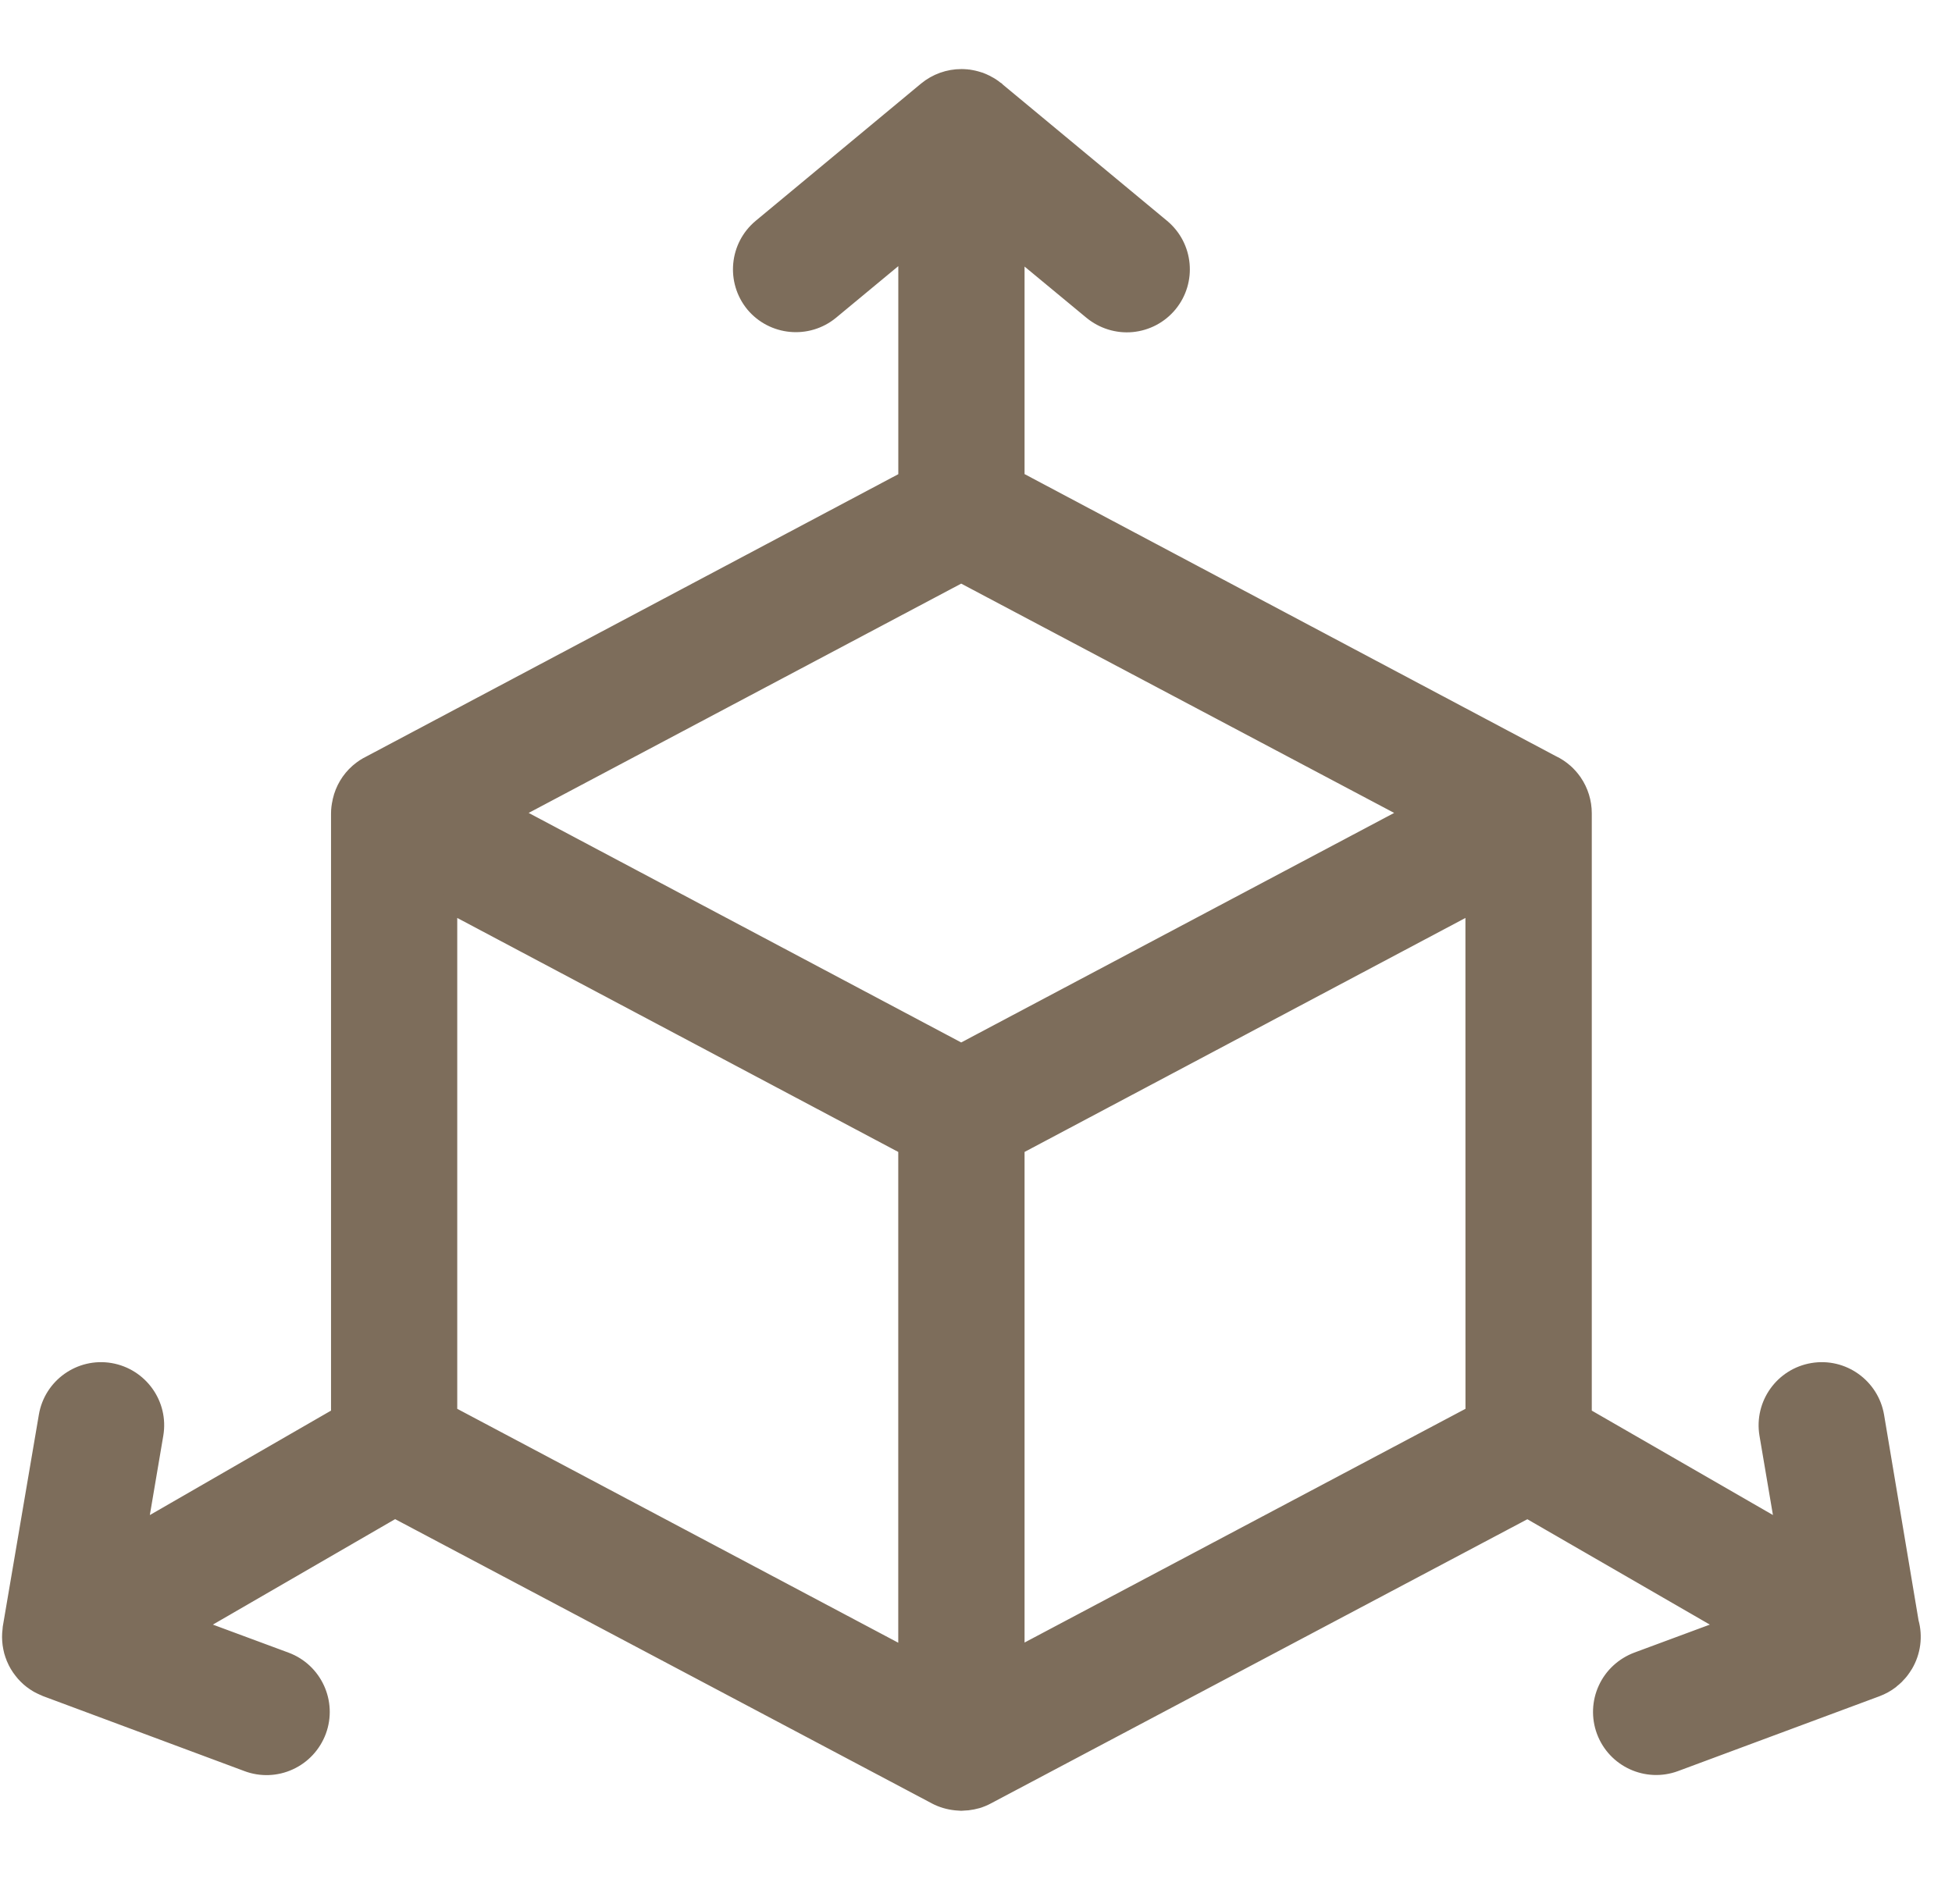 <svg width="41" height="40" viewBox="0 0 41 40" fill="none" xmlns="http://www.w3.org/2000/svg">
<mask id="path-1-outside-1_2662_16270" maskUnits="userSpaceOnUse" x="-0.807" y="0.601" width="42" height="38" fill="black">
<rect fill="white" x="-0.807" y="0.601" width="42" height="38"/>
<path d="M20.194 1.601C19.92 1.601 19.654 1.696 19.442 1.871L15.968 4.755C15.472 5.169 15.403 5.905 15.812 6.405C16.226 6.901 16.962 6.971 17.462 6.562L19.018 5.272V10.052L7.758 16.029C7.676 16.069 7.601 16.118 7.531 16.177C7.523 16.183 7.514 16.191 7.504 16.199C7.32 16.361 7.192 16.577 7.137 16.814C7.136 16.822 7.134 16.83 7.133 16.838C7.114 16.919 7.103 17.003 7.103 17.086V29.721L2.946 32.118L3.282 30.136C3.39 29.497 2.957 28.893 2.318 28.783C1.678 28.675 1.071 29.107 0.964 29.746L0.207 34.191C0.206 34.207 0.204 34.222 0.203 34.238C0.196 34.289 0.193 34.341 0.193 34.393C0.193 34.444 0.198 34.496 0.204 34.546C0.212 34.597 0.221 34.647 0.234 34.697C0.248 34.747 0.265 34.796 0.286 34.843V34.847C0.326 34.941 0.378 35.03 0.442 35.111C0.473 35.152 0.506 35.19 0.542 35.225C0.578 35.261 0.615 35.294 0.656 35.325C0.657 35.327 0.659 35.327 0.662 35.328C0.693 35.353 0.726 35.375 0.761 35.396C0.775 35.404 0.789 35.411 0.801 35.419C0.832 35.436 0.864 35.45 0.896 35.465C0.909 35.471 0.92 35.475 0.932 35.48C0.943 35.485 0.953 35.489 0.962 35.494L5.184 37.066C5.476 37.177 5.803 37.166 6.087 37.035C6.373 36.905 6.593 36.666 6.703 36.372C6.928 35.763 6.617 35.086 6.009 34.86L4.12 34.16L8.296 31.743L19.642 37.753C19.643 37.753 19.643 37.755 19.645 37.755C19.776 37.824 19.92 37.866 20.067 37.882C20.078 37.883 20.087 37.883 20.098 37.885C20.128 37.888 20.159 37.889 20.189 37.891C20.22 37.889 20.251 37.888 20.281 37.885C20.296 37.883 20.312 37.883 20.328 37.882C20.396 37.874 20.467 37.86 20.534 37.841C20.607 37.818 20.679 37.789 20.745 37.753L32.084 31.745L36.265 34.16L34.379 34.859C34.087 34.969 33.848 35.188 33.718 35.472C33.587 35.755 33.575 36.08 33.683 36.372C33.909 36.981 34.586 37.292 35.195 37.066L39.425 35.494C39.534 35.453 39.636 35.397 39.728 35.327C39.731 35.324 39.734 35.32 39.737 35.317C39.773 35.289 39.807 35.26 39.84 35.228C39.851 35.217 39.861 35.206 39.87 35.195C39.892 35.174 39.912 35.15 39.931 35.127C39.94 35.116 39.95 35.103 39.958 35.092C39.964 35.083 39.968 35.075 39.975 35.067C39.978 35.063 39.981 35.059 39.984 35.055C39.992 35.042 40.001 35.03 40.009 35.016C40.017 35.005 40.025 34.992 40.032 34.981C40.192 34.708 40.236 34.38 40.151 34.074L39.425 29.745C39.315 29.107 38.709 28.675 38.07 28.783C37.429 28.891 36.998 29.497 37.104 30.136L37.44 32.117L33.284 29.721V17.086C33.284 16.847 33.212 16.613 33.076 16.414C33.073 16.411 33.07 16.406 33.067 16.402C33.015 16.328 32.956 16.263 32.89 16.203C32.804 16.127 32.709 16.064 32.606 16.016L21.37 10.05V5.281L22.916 6.561C23.157 6.759 23.467 6.856 23.777 6.827C24.09 6.797 24.376 6.645 24.574 6.405C24.985 5.905 24.915 5.169 24.418 4.755L20.968 1.892C20.96 1.884 20.953 1.878 20.945 1.87C20.938 1.866 20.932 1.861 20.926 1.858C20.896 1.833 20.866 1.811 20.835 1.791C20.821 1.783 20.809 1.775 20.795 1.767C20.787 1.763 20.779 1.758 20.77 1.753C20.763 1.748 20.757 1.744 20.749 1.741C20.734 1.731 20.718 1.725 20.701 1.717C20.685 1.709 20.67 1.702 20.652 1.694C20.634 1.686 20.613 1.678 20.593 1.67C20.581 1.666 20.568 1.661 20.554 1.658C20.52 1.647 20.485 1.638 20.451 1.63C20.434 1.627 20.416 1.623 20.401 1.62C20.382 1.617 20.365 1.614 20.348 1.611C20.334 1.611 20.321 1.609 20.309 1.609C20.304 1.608 20.299 1.608 20.295 1.606C20.277 1.605 20.259 1.603 20.241 1.602C20.226 1.602 20.211 1.601 20.194 1.601ZM20.189 12.091L29.603 17.078L20.189 22.07L10.784 17.078L20.189 12.091ZM9.454 19.035L19.017 24.11V34.76L9.454 29.687V19.035ZM30.93 19.035L30.931 29.687L21.37 34.756V24.11L30.93 19.035Z"/>
</mask>
<path d="M20.194 1.601C19.92 1.601 19.654 1.696 19.442 1.871L15.968 4.755C15.472 5.169 15.403 5.905 15.812 6.405C16.226 6.901 16.962 6.971 17.462 6.562L19.018 5.272V10.052L7.758 16.029C7.676 16.069 7.601 16.118 7.531 16.177C7.523 16.183 7.514 16.191 7.504 16.199C7.32 16.361 7.192 16.577 7.137 16.814C7.136 16.822 7.134 16.83 7.133 16.838C7.114 16.919 7.103 17.003 7.103 17.086V29.721L2.946 32.118L3.282 30.136C3.39 29.497 2.957 28.893 2.318 28.783C1.678 28.675 1.071 29.107 0.964 29.746L0.207 34.191C0.206 34.207 0.204 34.222 0.203 34.238C0.196 34.289 0.193 34.341 0.193 34.393C0.193 34.444 0.198 34.496 0.204 34.546C0.212 34.597 0.221 34.647 0.234 34.697C0.248 34.747 0.265 34.796 0.286 34.843V34.847C0.326 34.941 0.378 35.03 0.442 35.111C0.473 35.152 0.506 35.19 0.542 35.225C0.578 35.261 0.615 35.294 0.656 35.325C0.657 35.327 0.659 35.327 0.662 35.328C0.693 35.353 0.726 35.375 0.761 35.396C0.775 35.404 0.789 35.411 0.801 35.419C0.832 35.436 0.864 35.45 0.896 35.465C0.909 35.471 0.92 35.475 0.932 35.48C0.943 35.485 0.953 35.489 0.962 35.494L5.184 37.066C5.476 37.177 5.803 37.166 6.087 37.035C6.373 36.905 6.593 36.666 6.703 36.372C6.928 35.763 6.617 35.086 6.009 34.86L4.12 34.16L8.296 31.743L19.642 37.753C19.643 37.753 19.643 37.755 19.645 37.755C19.776 37.824 19.92 37.866 20.067 37.882C20.078 37.883 20.087 37.883 20.098 37.885C20.128 37.888 20.159 37.889 20.189 37.891C20.22 37.889 20.251 37.888 20.281 37.885C20.296 37.883 20.312 37.883 20.328 37.882C20.396 37.874 20.467 37.86 20.534 37.841C20.607 37.818 20.679 37.789 20.745 37.753L32.084 31.745L36.265 34.16L34.379 34.859C34.087 34.969 33.848 35.188 33.718 35.472C33.587 35.755 33.575 36.08 33.683 36.372C33.909 36.981 34.586 37.292 35.195 37.066L39.425 35.494C39.534 35.453 39.636 35.397 39.728 35.327C39.731 35.324 39.734 35.32 39.737 35.317C39.773 35.289 39.807 35.26 39.84 35.228C39.851 35.217 39.861 35.206 39.87 35.195C39.892 35.174 39.912 35.15 39.931 35.127C39.94 35.116 39.95 35.103 39.958 35.092C39.964 35.083 39.968 35.075 39.975 35.067C39.978 35.063 39.981 35.059 39.984 35.055C39.992 35.042 40.001 35.03 40.009 35.016C40.017 35.005 40.025 34.992 40.032 34.981C40.192 34.708 40.236 34.38 40.151 34.074L39.425 29.745C39.315 29.107 38.709 28.675 38.07 28.783C37.429 28.891 36.998 29.497 37.104 30.136L37.44 32.117L33.284 29.721V17.086C33.284 16.847 33.212 16.613 33.076 16.414C33.073 16.411 33.07 16.406 33.067 16.402C33.015 16.328 32.956 16.263 32.89 16.203C32.804 16.127 32.709 16.064 32.606 16.016L21.37 10.05V5.281L22.916 6.561C23.157 6.759 23.467 6.856 23.777 6.827C24.09 6.797 24.376 6.645 24.574 6.405C24.985 5.905 24.915 5.169 24.418 4.755L20.968 1.892C20.96 1.884 20.953 1.878 20.945 1.87C20.938 1.866 20.932 1.861 20.926 1.858C20.896 1.833 20.866 1.811 20.835 1.791C20.821 1.783 20.809 1.775 20.795 1.767C20.787 1.763 20.779 1.758 20.77 1.753C20.763 1.748 20.757 1.744 20.749 1.741C20.734 1.731 20.718 1.725 20.701 1.717C20.685 1.709 20.67 1.702 20.652 1.694C20.634 1.686 20.613 1.678 20.593 1.67C20.581 1.666 20.568 1.661 20.554 1.658C20.52 1.647 20.485 1.638 20.451 1.63C20.434 1.627 20.416 1.623 20.401 1.62C20.382 1.617 20.365 1.614 20.348 1.611C20.334 1.611 20.321 1.609 20.309 1.609C20.304 1.608 20.299 1.608 20.295 1.606C20.277 1.605 20.259 1.603 20.241 1.602C20.226 1.602 20.211 1.601 20.194 1.601ZM20.189 12.091L29.603 17.078L20.189 22.07L10.784 17.078L20.189 12.091ZM9.454 19.035L19.017 24.11V34.76L9.454 29.687V19.035ZM30.93 19.035L30.931 29.687L21.37 34.756V24.11L30.93 19.035Z" fill="#7D6D5B"/>
<path d="M20.194 1.601C19.92 1.601 19.654 1.696 19.442 1.871L15.968 4.755C15.472 5.169 15.403 5.905 15.812 6.405C16.226 6.901 16.962 6.971 17.462 6.562L19.018 5.272V10.052L7.758 16.029C7.676 16.069 7.601 16.118 7.531 16.177C7.523 16.183 7.514 16.191 7.504 16.199C7.32 16.361 7.192 16.577 7.137 16.814C7.136 16.822 7.134 16.83 7.133 16.838C7.114 16.919 7.103 17.003 7.103 17.086V29.721L2.946 32.118L3.282 30.136C3.39 29.497 2.957 28.893 2.318 28.783C1.678 28.675 1.071 29.107 0.964 29.746L0.207 34.191C0.206 34.207 0.204 34.222 0.203 34.238C0.196 34.289 0.193 34.341 0.193 34.393C0.193 34.444 0.198 34.496 0.204 34.546C0.212 34.597 0.221 34.647 0.234 34.697C0.248 34.747 0.265 34.796 0.286 34.843V34.847C0.326 34.941 0.378 35.03 0.442 35.111C0.473 35.152 0.506 35.19 0.542 35.225C0.578 35.261 0.615 35.294 0.656 35.325C0.657 35.327 0.659 35.327 0.662 35.328C0.693 35.353 0.726 35.375 0.761 35.396C0.775 35.404 0.789 35.411 0.801 35.419C0.832 35.436 0.864 35.45 0.896 35.465C0.909 35.471 0.92 35.475 0.932 35.48C0.943 35.485 0.953 35.489 0.962 35.494L5.184 37.066C5.476 37.177 5.803 37.166 6.087 37.035C6.373 36.905 6.593 36.666 6.703 36.372C6.928 35.763 6.617 35.086 6.009 34.86L4.12 34.16L8.296 31.743L19.642 37.753C19.643 37.753 19.643 37.755 19.645 37.755C19.776 37.824 19.92 37.866 20.067 37.882C20.078 37.883 20.087 37.883 20.098 37.885C20.128 37.888 20.159 37.889 20.189 37.891C20.22 37.889 20.251 37.888 20.281 37.885C20.296 37.883 20.312 37.883 20.328 37.882C20.396 37.874 20.467 37.86 20.534 37.841C20.607 37.818 20.679 37.789 20.745 37.753L32.084 31.745L36.265 34.16L34.379 34.859C34.087 34.969 33.848 35.188 33.718 35.472C33.587 35.755 33.575 36.08 33.683 36.372C33.909 36.981 34.586 37.292 35.195 37.066L39.425 35.494C39.534 35.453 39.636 35.397 39.728 35.327C39.731 35.324 39.734 35.32 39.737 35.317C39.773 35.289 39.807 35.26 39.84 35.228C39.851 35.217 39.861 35.206 39.87 35.195C39.892 35.174 39.912 35.15 39.931 35.127C39.94 35.116 39.95 35.103 39.958 35.092C39.964 35.083 39.968 35.075 39.975 35.067C39.978 35.063 39.981 35.059 39.984 35.055C39.992 35.042 40.001 35.03 40.009 35.016C40.017 35.005 40.025 34.992 40.032 34.981C40.192 34.708 40.236 34.38 40.151 34.074L39.425 29.745C39.315 29.107 38.709 28.675 38.07 28.783C37.429 28.891 36.998 29.497 37.104 30.136L37.44 32.117L33.284 29.721V17.086C33.284 16.847 33.212 16.613 33.076 16.414C33.073 16.411 33.07 16.406 33.067 16.402C33.015 16.328 32.956 16.263 32.89 16.203C32.804 16.127 32.709 16.064 32.606 16.016L21.37 10.05V5.281L22.916 6.561C23.157 6.759 23.467 6.856 23.777 6.827C24.09 6.797 24.376 6.645 24.574 6.405C24.985 5.905 24.915 5.169 24.418 4.755L20.968 1.892C20.96 1.884 20.953 1.878 20.945 1.87C20.938 1.866 20.932 1.861 20.926 1.858C20.896 1.833 20.866 1.811 20.835 1.791C20.821 1.783 20.809 1.775 20.795 1.767C20.787 1.763 20.779 1.758 20.77 1.753C20.763 1.748 20.757 1.744 20.749 1.741C20.734 1.731 20.718 1.725 20.701 1.717C20.685 1.709 20.67 1.702 20.652 1.694C20.634 1.686 20.613 1.678 20.593 1.67C20.581 1.666 20.568 1.661 20.554 1.658C20.52 1.647 20.485 1.638 20.451 1.63C20.434 1.627 20.416 1.623 20.401 1.62C20.382 1.617 20.365 1.614 20.348 1.611C20.334 1.611 20.321 1.609 20.309 1.609C20.304 1.608 20.299 1.608 20.295 1.606C20.277 1.605 20.259 1.603 20.241 1.602C20.226 1.602 20.211 1.601 20.194 1.601ZM20.189 12.091L29.603 17.078L20.189 22.07L10.784 17.078L20.189 12.091ZM9.454 19.035L19.017 24.11V34.76L9.454 29.687V19.035ZM30.93 19.035L30.931 29.687L21.37 34.756V24.11L30.93 19.035Z" stroke="#7D6D5B" stroke-width="0.3" mask="url(#path-1-outside-1_2662_16270)"/>
</svg>
